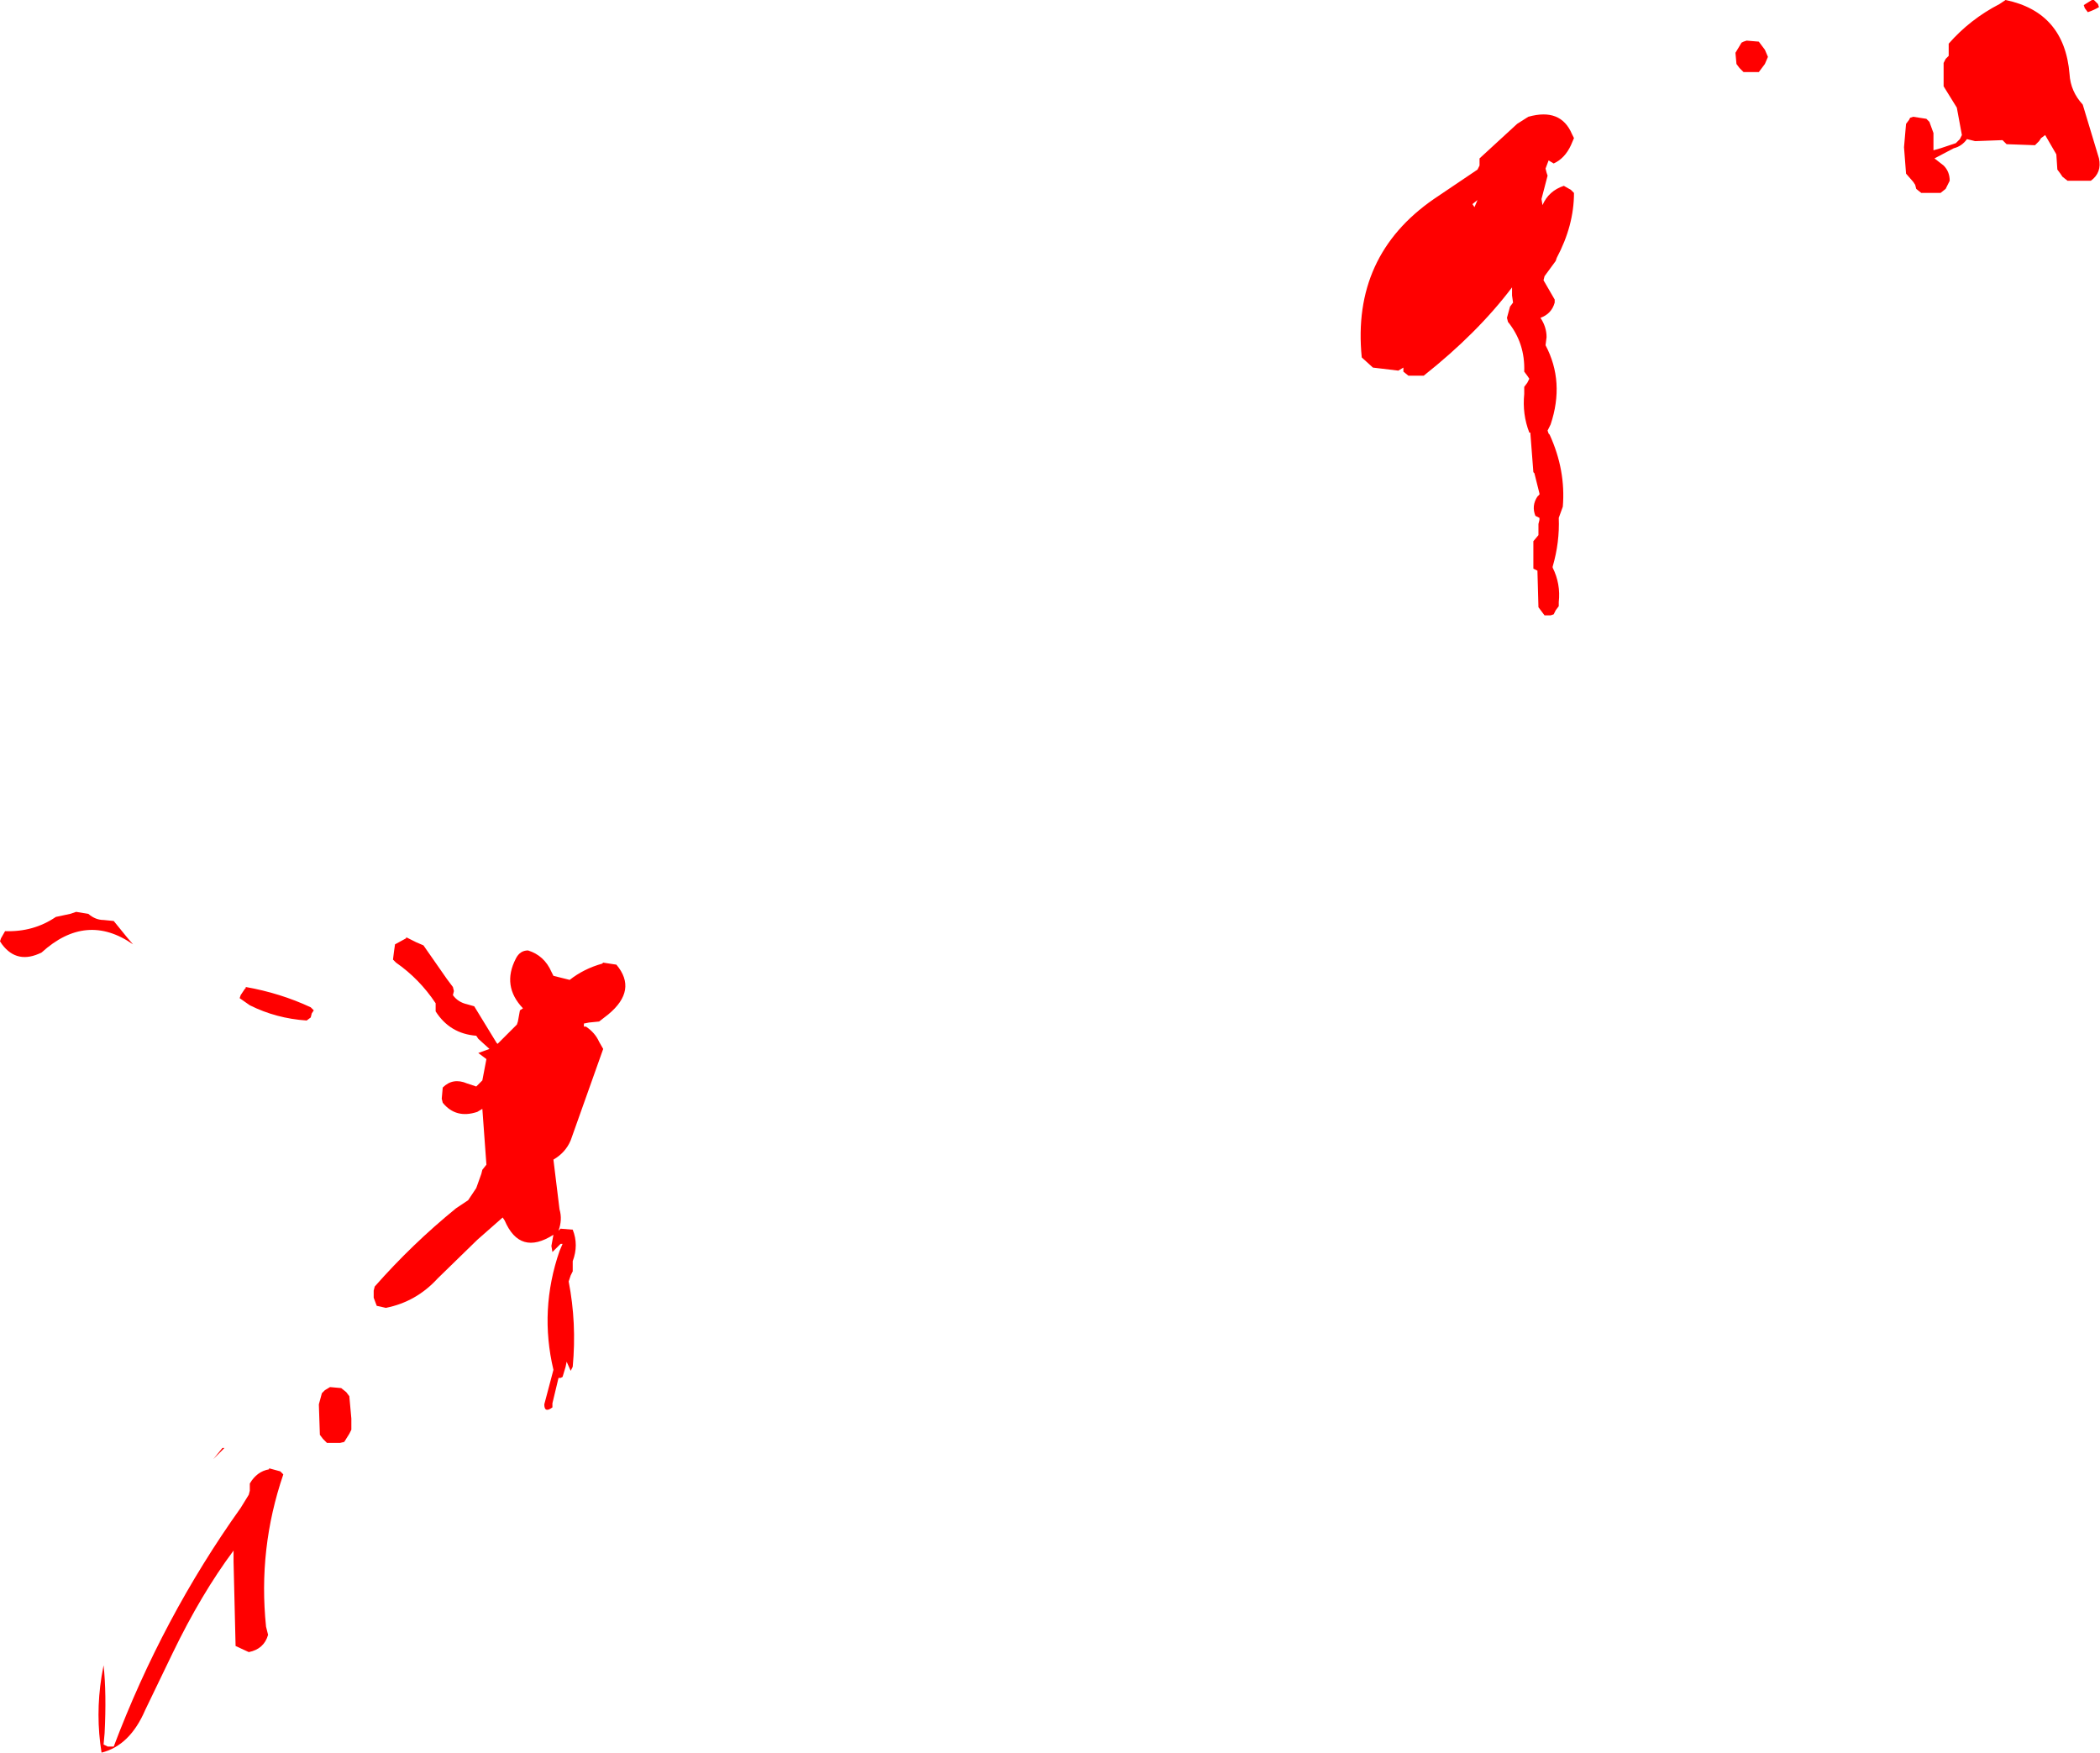 <?xml version="1.0" encoding="UTF-8" standalone="no"?>
<svg xmlns:xlink="http://www.w3.org/1999/xlink" height="86.3px" width="103.4px" xmlns="http://www.w3.org/2000/svg">
  <g transform="matrix(1.0, 0.0, 0.0, 1.0, 184.5, 44.3)">
    <path d="M-85.75 -44.3 Q-82.85 -43.7 -82.6 -40.65 -82.55 -39.8 -81.95 -39.15 L-81.15 -36.5 Q-81.0 -35.8 -81.55 -35.4 L-82.7 -35.4 -82.95 -35.6 -83.05 -35.75 -83.2 -35.95 -83.25 -36.7 -83.8 -37.65 -84.0 -37.5 -84.1 -37.35 -84.3 -37.15 -85.7 -37.2 -85.9 -37.4 -87.25 -37.35 -87.65 -37.45 Q-87.9 -37.1 -88.3 -37.0 L-89.25 -36.5 -88.8 -36.15 Q-88.5 -35.85 -88.5 -35.4 L-88.6 -35.2 -88.7 -35.0 -88.95 -34.8 -89.9 -34.8 -90.15 -35.0 -90.2 -35.2 -90.3 -35.35 -90.65 -35.75 -90.75 -37.05 -90.65 -38.2 -90.5 -38.4 -90.45 -38.5 -90.3 -38.55 -89.65 -38.45 -89.5 -38.3 -89.3 -37.75 -89.3 -36.9 -88.95 -37.0 -88.2 -37.25 -88.0 -37.45 -87.9 -37.65 -88.15 -39.0 -88.8 -40.05 -88.8 -40.45 -88.8 -41.0 -88.8 -41.2 -88.7 -41.4 -88.55 -41.55 -88.55 -41.75 -88.55 -41.95 -88.55 -42.15 Q-87.5 -43.35 -86.05 -44.1 L-85.75 -44.3 M-81.7 -43.7 L-81.85 -43.9 -81.9 -44.05 -81.5 -44.3 -81.4 -44.3 -81.2 -44.1 -81.15 -43.95 Q-81.4 -43.8 -81.7 -43.7 M-97.9 -40.75 L-98.65 -40.75 -98.85 -40.95 -99.0 -41.15 -99.05 -41.7 -98.75 -42.2 -98.65 -42.25 -98.5 -42.3 -97.9 -42.25 -97.6 -41.85 -97.45 -41.5 -97.6 -41.15 -97.9 -40.75 M-107.1 -37.7 L-107.0 -37.5 -107.15 -37.15 Q-107.45 -36.5 -108.0 -36.25 L-108.25 -36.4 -108.4 -36.0 -108.35 -35.8 -108.3 -35.65 -108.6 -34.5 -108.55 -34.2 Q-108.25 -34.9 -107.5 -35.15 L-107.15 -34.95 -107.0 -34.8 Q-107.0 -33.2 -107.85 -31.6 L-107.9 -31.45 -108.45 -30.7 -108.5 -30.5 -107.95 -29.55 -107.95 -29.4 Q-108.1 -28.85 -108.65 -28.65 -108.35 -28.2 -108.35 -27.7 L-108.4 -27.3 Q-107.45 -25.5 -108.15 -23.4 L-108.25 -23.2 -108.3 -23.1 -108.25 -22.95 -108.2 -22.9 Q-107.4 -21.15 -107.55 -19.35 L-107.75 -18.8 Q-107.7 -17.6 -108.05 -16.4 L-108.05 -16.35 Q-107.65 -15.55 -107.75 -14.65 L-107.75 -14.45 -107.9 -14.25 -108.0 -14.05 -108.15 -14.0 -108.45 -14.0 -108.6 -14.2 -108.75 -14.4 -108.8 -16.2 -109.0 -16.3 -109.0 -17.45 -109.0 -17.65 -108.75 -17.95 -108.75 -18.5 -108.7 -18.7 -108.7 -18.8 -108.9 -18.9 Q-109.1 -19.4 -108.8 -19.85 L-108.7 -19.95 -108.7 -20.0 -108.95 -21.0 -109.0 -21.05 -109.15 -23.0 -109.2 -23.0 Q-109.55 -23.9 -109.45 -24.9 L-109.45 -25.25 -109.3 -25.45 -109.2 -25.65 -109.3 -25.8 -109.45 -26.0 Q-109.4 -27.4 -110.25 -28.45 L-110.3 -28.65 -110.15 -29.2 -110.0 -29.4 -110.05 -29.75 -110.05 -30.15 Q-111.75 -27.9 -114.4 -25.8 L-115.15 -25.8 -115.4 -26.0 -115.4 -26.2 -115.65 -26.05 -116.9 -26.2 -117.45 -26.7 Q-117.95 -31.7 -113.9 -34.5 L-111.75 -35.95 -111.65 -36.15 -111.65 -36.3 -111.65 -36.5 -109.8 -38.2 -109.25 -38.55 Q-107.65 -39.0 -107.1 -37.7 M-111.9 -34.1 L-111.75 -34.45 -112.0 -34.25 -111.9 -34.1 M-154.8 3.1 L-154.15 3.2 Q-153.1 4.45 -154.55 5.65 L-155.0 6.0 -155.5 6.05 -155.75 6.1 -155.75 6.25 -155.65 6.25 Q-155.2 6.55 -155.0 7.0 L-154.8 7.35 -156.4 11.85 Q-156.65 12.45 -157.25 12.8 L-156.95 15.25 Q-156.8 15.75 -157.0 16.3 L-156.9 16.2 -156.3 16.25 Q-156.0 17.0 -156.3 17.8 L-156.3 18.3 -156.4 18.5 -156.5 18.8 Q-156.1 20.85 -156.3 23.0 L-156.4 23.2 -156.6 22.75 -156.65 23.0 -156.8 23.5 -156.9 23.55 -157.0 23.55 -157.3 24.8 -157.3 25.0 Q-157.7 25.3 -157.7 24.85 L-157.25 23.15 Q-157.95 20.2 -156.95 17.3 L-156.8 16.95 -156.9 16.95 -157.3 17.35 -157.35 17.05 -157.25 16.5 Q-158.9 17.55 -159.65 15.8 L-159.75 15.65 -161.0 16.75 -162.95 18.65 Q-164.0 19.8 -165.5 20.1 L-165.95 20.0 -166.1 19.6 -166.1 19.25 -166.05 19.05 Q-164.2 16.95 -162.05 15.2 L-161.45 14.8 -161.05 14.2 -160.8 13.5 -160.75 13.3 -160.55 13.05 -160.75 10.3 -161.0 10.45 Q-162.05 10.8 -162.7 10.0 L-162.75 9.8 -162.7 9.25 Q-162.2 8.75 -161.5 9.05 L-161.05 9.2 -160.9 9.05 -160.75 8.9 -160.55 7.85 -160.95 7.55 -160.4 7.35 -160.95 6.85 -161.05 6.7 Q-162.35 6.6 -163.05 5.5 L-163.05 5.3 -163.05 5.1 Q-163.85 3.9 -165.0 3.1 L-165.15 2.95 -165.1 2.55 -165.05 2.2 -164.5 1.9 -164.5 1.85 -164.0 2.1 -163.65 2.25 -162.5 3.9 -162.2 4.3 -162.15 4.5 -162.2 4.7 Q-161.95 5.05 -161.5 5.15 L-161.15 5.25 -160.05 7.05 -160.0 7.1 -159.05 6.15 -159.0 6.0 -158.9 5.45 -158.75 5.35 Q-159.8 4.25 -159.1 2.9 -158.9 2.5 -158.5 2.5 -157.7 2.75 -157.35 3.55 L-157.25 3.75 -156.45 3.95 Q-155.75 3.4 -154.85 3.15 L-154.8 3.1 M-169.15 5.6 L-169.2 5.8 -169.4 5.95 Q-170.9 5.85 -172.2 5.2 L-172.7 4.85 -172.65 4.7 -172.45 4.4 -172.4 4.35 -172.4 4.3 Q-170.7 4.6 -169.2 5.3 L-169.05 5.45 -169.15 5.6 M-179.4 1.0 L-178.9 1.05 -178.25 1.85 -177.95 2.2 Q-180.25 0.6 -182.45 2.6 -183.65 3.2 -184.4 2.2 L-184.5 2.05 -184.45 1.9 -184.25 1.55 Q-182.85 1.6 -181.75 0.85 L-181.05 0.7 -180.75 0.6 -180.15 0.7 Q-179.8 1.0 -179.4 1.0 M-167.3 24.45 L-167.2 25.55 -167.2 26.1 -167.3 26.3 -167.55 26.7 -167.75 26.75 -168.4 26.75 -168.6 26.55 -168.75 26.35 -168.8 24.85 -168.65 24.3 -168.5 24.15 -168.25 24.0 -167.7 24.05 -167.45 24.25 -167.3 24.45 M-170.7 28.15 L-170.55 28.3 Q-171.8 31.95 -171.4 35.8 L-171.3 36.2 Q-171.5 36.9 -172.25 37.05 L-172.9 36.75 -173.0 32.6 -173.0 32.05 Q-174.6 34.2 -176.0 37.1 L-177.35 39.9 Q-178.1 41.65 -179.5 42.0 -179.8 40.15 -179.5 38.25 L-179.4 37.7 Q-179.25 39.1 -179.35 41.05 L-179.4 41.6 -179.2 41.7 -178.9 41.7 Q-176.5 35.35 -172.65 29.95 L-172.25 29.3 -172.2 29.1 -172.2 28.75 Q-171.85 28.15 -171.25 28.05 L-171.25 28.0 -170.7 28.15 M-173.55 27.0 L-173.45 27.0 -174.0 27.55 -173.55 27.0" fill="#ff0000" fill-rule="evenodd" stroke="none"/>
  </g>
</svg>
